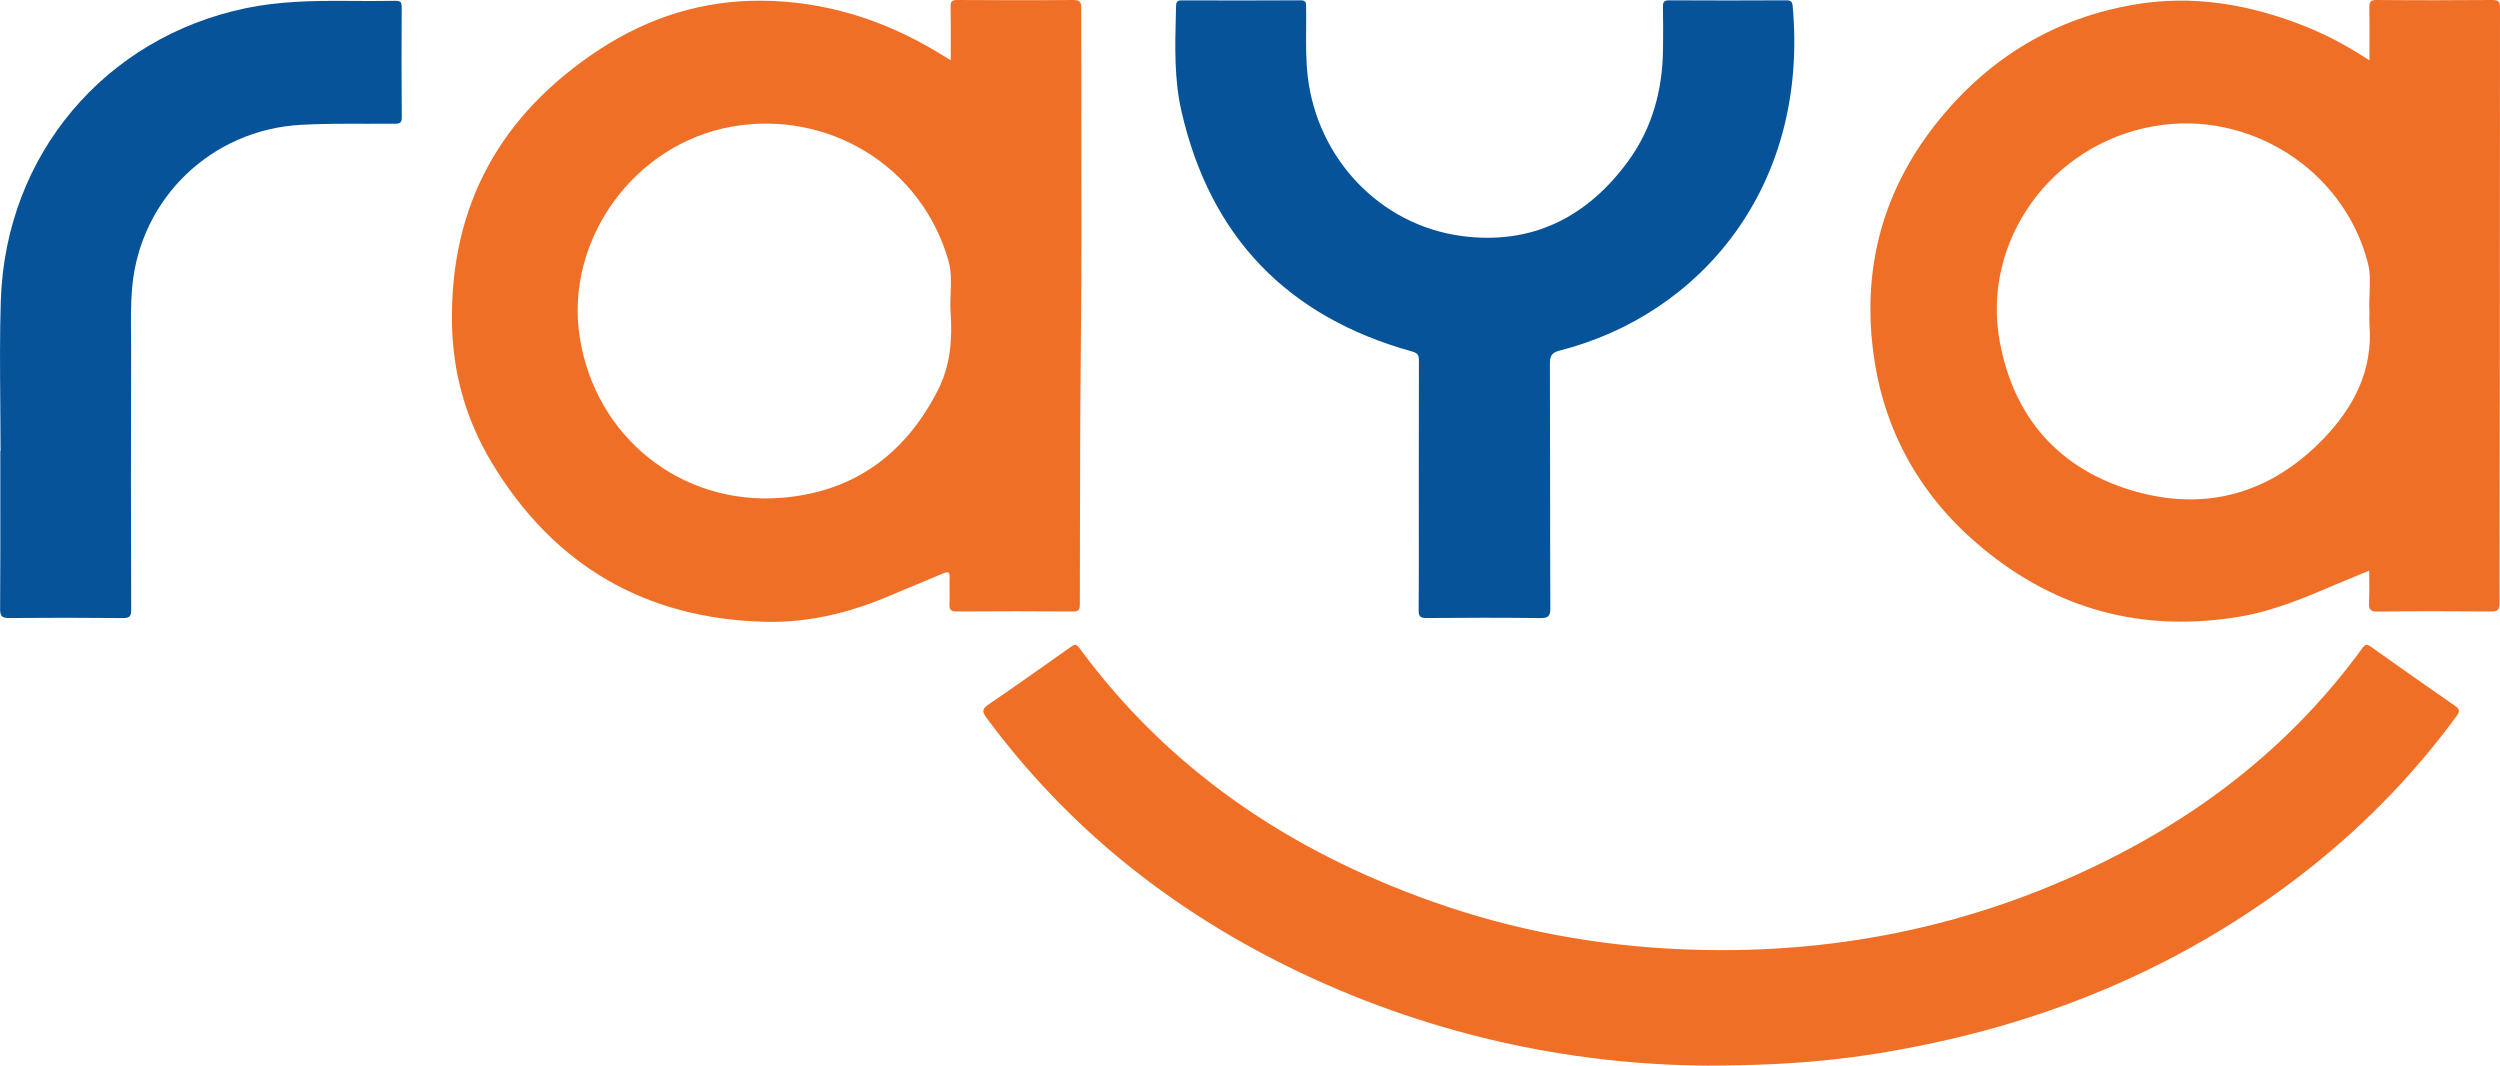 <svg width="122" height="52" viewBox="0 0 122 52" fill="none" xmlns="http://www.w3.org/2000/svg">
<g clip-path="url(#clip0_2527_4284)">
<path fill-rule="evenodd" clip-rule="evenodd" d="M52.764 0.43C52.764 0.128 52.73 -0.006 52.368 1.55286e-05C50.488 0.018 48.604 0.012 46.72 1.55286e-05C46.463 1.55286e-05 46.383 0.067 46.389 0.329C46.401 0.938 46.399 1.547 46.397 2.187V2.189C46.396 2.434 46.396 2.684 46.396 2.94L46.271 2.864C46.057 2.731 45.878 2.622 45.7 2.516C43.072 0.946 40.23 0.055 37.154 0.034C34.297 0.015 31.666 0.842 29.282 2.397C24.44 5.56 21.953 10.007 22.057 15.811C22.1 18.218 22.743 20.478 23.977 22.54C26.988 27.563 31.454 30.195 37.341 30.345C39.36 30.394 41.311 29.942 43.179 29.171C44.12 28.78 45.06 28.39 45.997 27.993C46.23 27.893 46.362 27.865 46.343 28.198C46.333 28.408 46.336 28.619 46.339 28.83C46.342 29.041 46.345 29.253 46.334 29.463C46.319 29.747 46.386 29.845 46.699 29.841C48.583 29.826 50.463 29.829 52.347 29.841C52.626 29.845 52.696 29.771 52.696 29.494C52.698 28.542 52.7 27.59 52.701 26.638V26.637C52.705 23.4 52.71 20.163 52.745 16.925C52.784 13.261 52.776 9.595 52.769 5.93C52.765 4.096 52.762 2.263 52.764 0.43ZM45.777 19.026C44.181 22.165 41.66 24.016 38.122 24.294C33.209 24.675 29.041 21.301 28.29 16.449C27.555 11.721 30.943 7.027 35.7 6.182C40.45 5.338 44.996 8.15 46.288 12.74C46.432 13.252 46.412 13.77 46.391 14.288C46.379 14.597 46.367 14.906 46.389 15.214C46.478 16.531 46.392 17.812 45.777 19.026Z" fill="#F06F27"/>
<path fill-rule="evenodd" clip-rule="evenodd" d="M121.629 1.98857e-05C119.749 0.015 117.868 0.018 115.984 1.98857e-05C115.669 -0.003 115.617 0.104 115.623 0.384C115.634 0.984 115.632 1.581 115.63 2.209L115.63 2.215C115.63 2.454 115.629 2.697 115.629 2.946C114.551 2.236 113.491 1.674 112.367 1.235C109.717 0.201 106.991 -0.262 104.158 0.223C100.299 0.878 97.141 2.791 94.687 5.777C91.872 9.199 90.803 13.164 91.465 17.532C92.025 21.25 93.832 24.33 96.727 26.733C100.384 29.765 104.593 30.882 109.298 30.092C110.946 29.817 112.464 29.171 113.983 28.524C114.081 28.483 114.18 28.441 114.278 28.399C114.587 28.266 114.899 28.139 115.223 28.007C115.3 27.976 115.378 27.944 115.456 27.912C115.509 27.891 115.563 27.869 115.617 27.847C115.617 28.01 115.618 28.168 115.62 28.323C115.624 28.697 115.627 29.05 115.608 29.402C115.592 29.732 115.66 29.851 116.03 29.845C117.871 29.823 119.715 29.826 121.556 29.841C121.881 29.845 121.976 29.768 121.976 29.433C121.974 27.212 121.978 24.991 121.983 22.77V22.769C121.986 21.289 121.99 19.81 121.991 18.331C121.992 16.338 121.992 14.345 121.993 12.352C121.993 8.361 121.994 4.369 122 0.375C122 0.088 121.936 1.98857e-05 121.629 1.98857e-05ZM115.629 15.204C115.629 15.274 115.627 15.345 115.626 15.415C115.622 15.557 115.619 15.698 115.629 15.839C115.81 18.084 114.848 19.904 113.353 21.445C110.777 24.098 107.607 24.992 104.057 23.94C100.461 22.872 98.274 20.365 97.591 16.693C96.678 11.776 100.09 7.043 105.095 6.161C109.766 5.338 114.385 8.281 115.555 12.844C115.677 13.322 115.656 13.813 115.635 14.304C115.622 14.605 115.609 14.906 115.629 15.204Z" fill="#F06F27"/>
<path d="M112.091 42.853C115.068 40.587 117.672 37.958 119.88 34.944C120.058 34.7 120.033 34.6 119.791 34.435C118.422 33.489 117.059 32.529 115.702 31.562C115.5 31.415 115.411 31.449 115.273 31.641C111.962 36.189 107.68 39.589 102.654 42.066C96.16 45.266 89.272 46.635 82.04 46.324C77.871 46.144 73.812 45.388 69.882 43.991C62.945 41.526 57.061 37.595 52.672 31.62C52.509 31.4 52.414 31.455 52.243 31.577C52.15 31.643 52.057 31.709 51.964 31.775C50.73 32.648 49.496 33.523 48.245 34.374C47.924 34.593 47.918 34.725 48.141 35.027C52.022 40.285 56.975 44.268 62.825 47.157C69.487 50.447 76.569 51.973 83.344 52C87.596 51.994 90.656 51.695 94.475 50.868C100.926 49.468 106.832 46.852 112.091 42.853Z" fill="#F06F27"/>
<path d="M75.635 17.733C75.635 17.349 75.742 17.202 76.125 17.105C82.989 15.348 88.279 9.117 87.483 0.302C87.465 0.095 87.406 0.015 87.18 0.015C85.271 0.024 83.363 0.027 81.452 0.015C81.191 0.015 81.148 0.113 81.152 0.339C81.164 1.025 81.164 1.711 81.155 2.394C81.133 4.38 80.64 6.237 79.461 7.854C77.461 10.602 74.75 11.974 71.329 11.517C67.331 10.983 64.284 7.723 63.818 3.73C63.728 2.957 63.734 2.183 63.74 1.409C63.742 1.051 63.745 0.693 63.738 0.336L63.738 0.331C63.735 0.141 63.733 0.015 63.475 0.015C61.539 0.027 59.603 0.024 57.667 0.018C57.456 0.018 57.395 0.095 57.392 0.293C57.388 0.437 57.385 0.581 57.381 0.725C57.341 2.296 57.301 3.872 57.652 5.414C59.049 11.544 62.813 15.458 68.9 17.15C69.181 17.23 69.246 17.327 69.243 17.596C69.237 19.624 69.237 21.658 69.237 23.687C69.237 24.24 69.237 24.793 69.238 25.346C69.24 26.823 69.242 28.3 69.23 29.777C69.227 30.095 69.322 30.162 69.622 30.159C71.466 30.143 73.31 30.14 75.151 30.162C75.534 30.165 75.66 30.095 75.656 29.677C75.647 27.582 75.646 25.487 75.644 23.392C75.643 21.506 75.642 19.62 75.635 17.733Z" fill="#07539A"/>
<path d="M19.257 6.039C19.487 6.036 19.61 6.021 19.606 5.731C19.591 3.938 19.594 2.144 19.603 0.351C19.606 0.11 19.542 0.034 19.294 0.04C18.486 0.055 17.681 0.049 16.874 0.043L16.871 0.043C15.242 0.034 13.615 0.061 12.007 0.397C5.124 1.827 0.273 7.546 0.04 14.652C-0.015 16.332 -0 18.015 0.014 19.696C0.021 20.466 0.028 21.236 0.028 22.006H0.015C0.015 22.649 0.016 23.292 0.016 23.934C0.018 25.863 0.02 27.791 0.006 29.72C0.003 30.098 0.123 30.162 0.466 30.159C2.31 30.143 4.15 30.143 5.994 30.162C6.331 30.165 6.402 30.073 6.402 29.75C6.389 25.556 6.383 21.366 6.399 17.172C6.399 16.9 6.397 16.628 6.395 16.357C6.387 15.575 6.38 14.793 6.451 14.012C6.846 9.669 10.325 6.332 14.687 6.091C15.747 6.034 16.806 6.037 17.864 6.04C18.328 6.041 18.793 6.043 19.257 6.039Z" fill="#07539A"/>
</g>
<defs>
<clipPath id="clip0_2527_4284">
<rect width="122" height="52" fill="white"/>
</clipPath>
</defs>
</svg>
